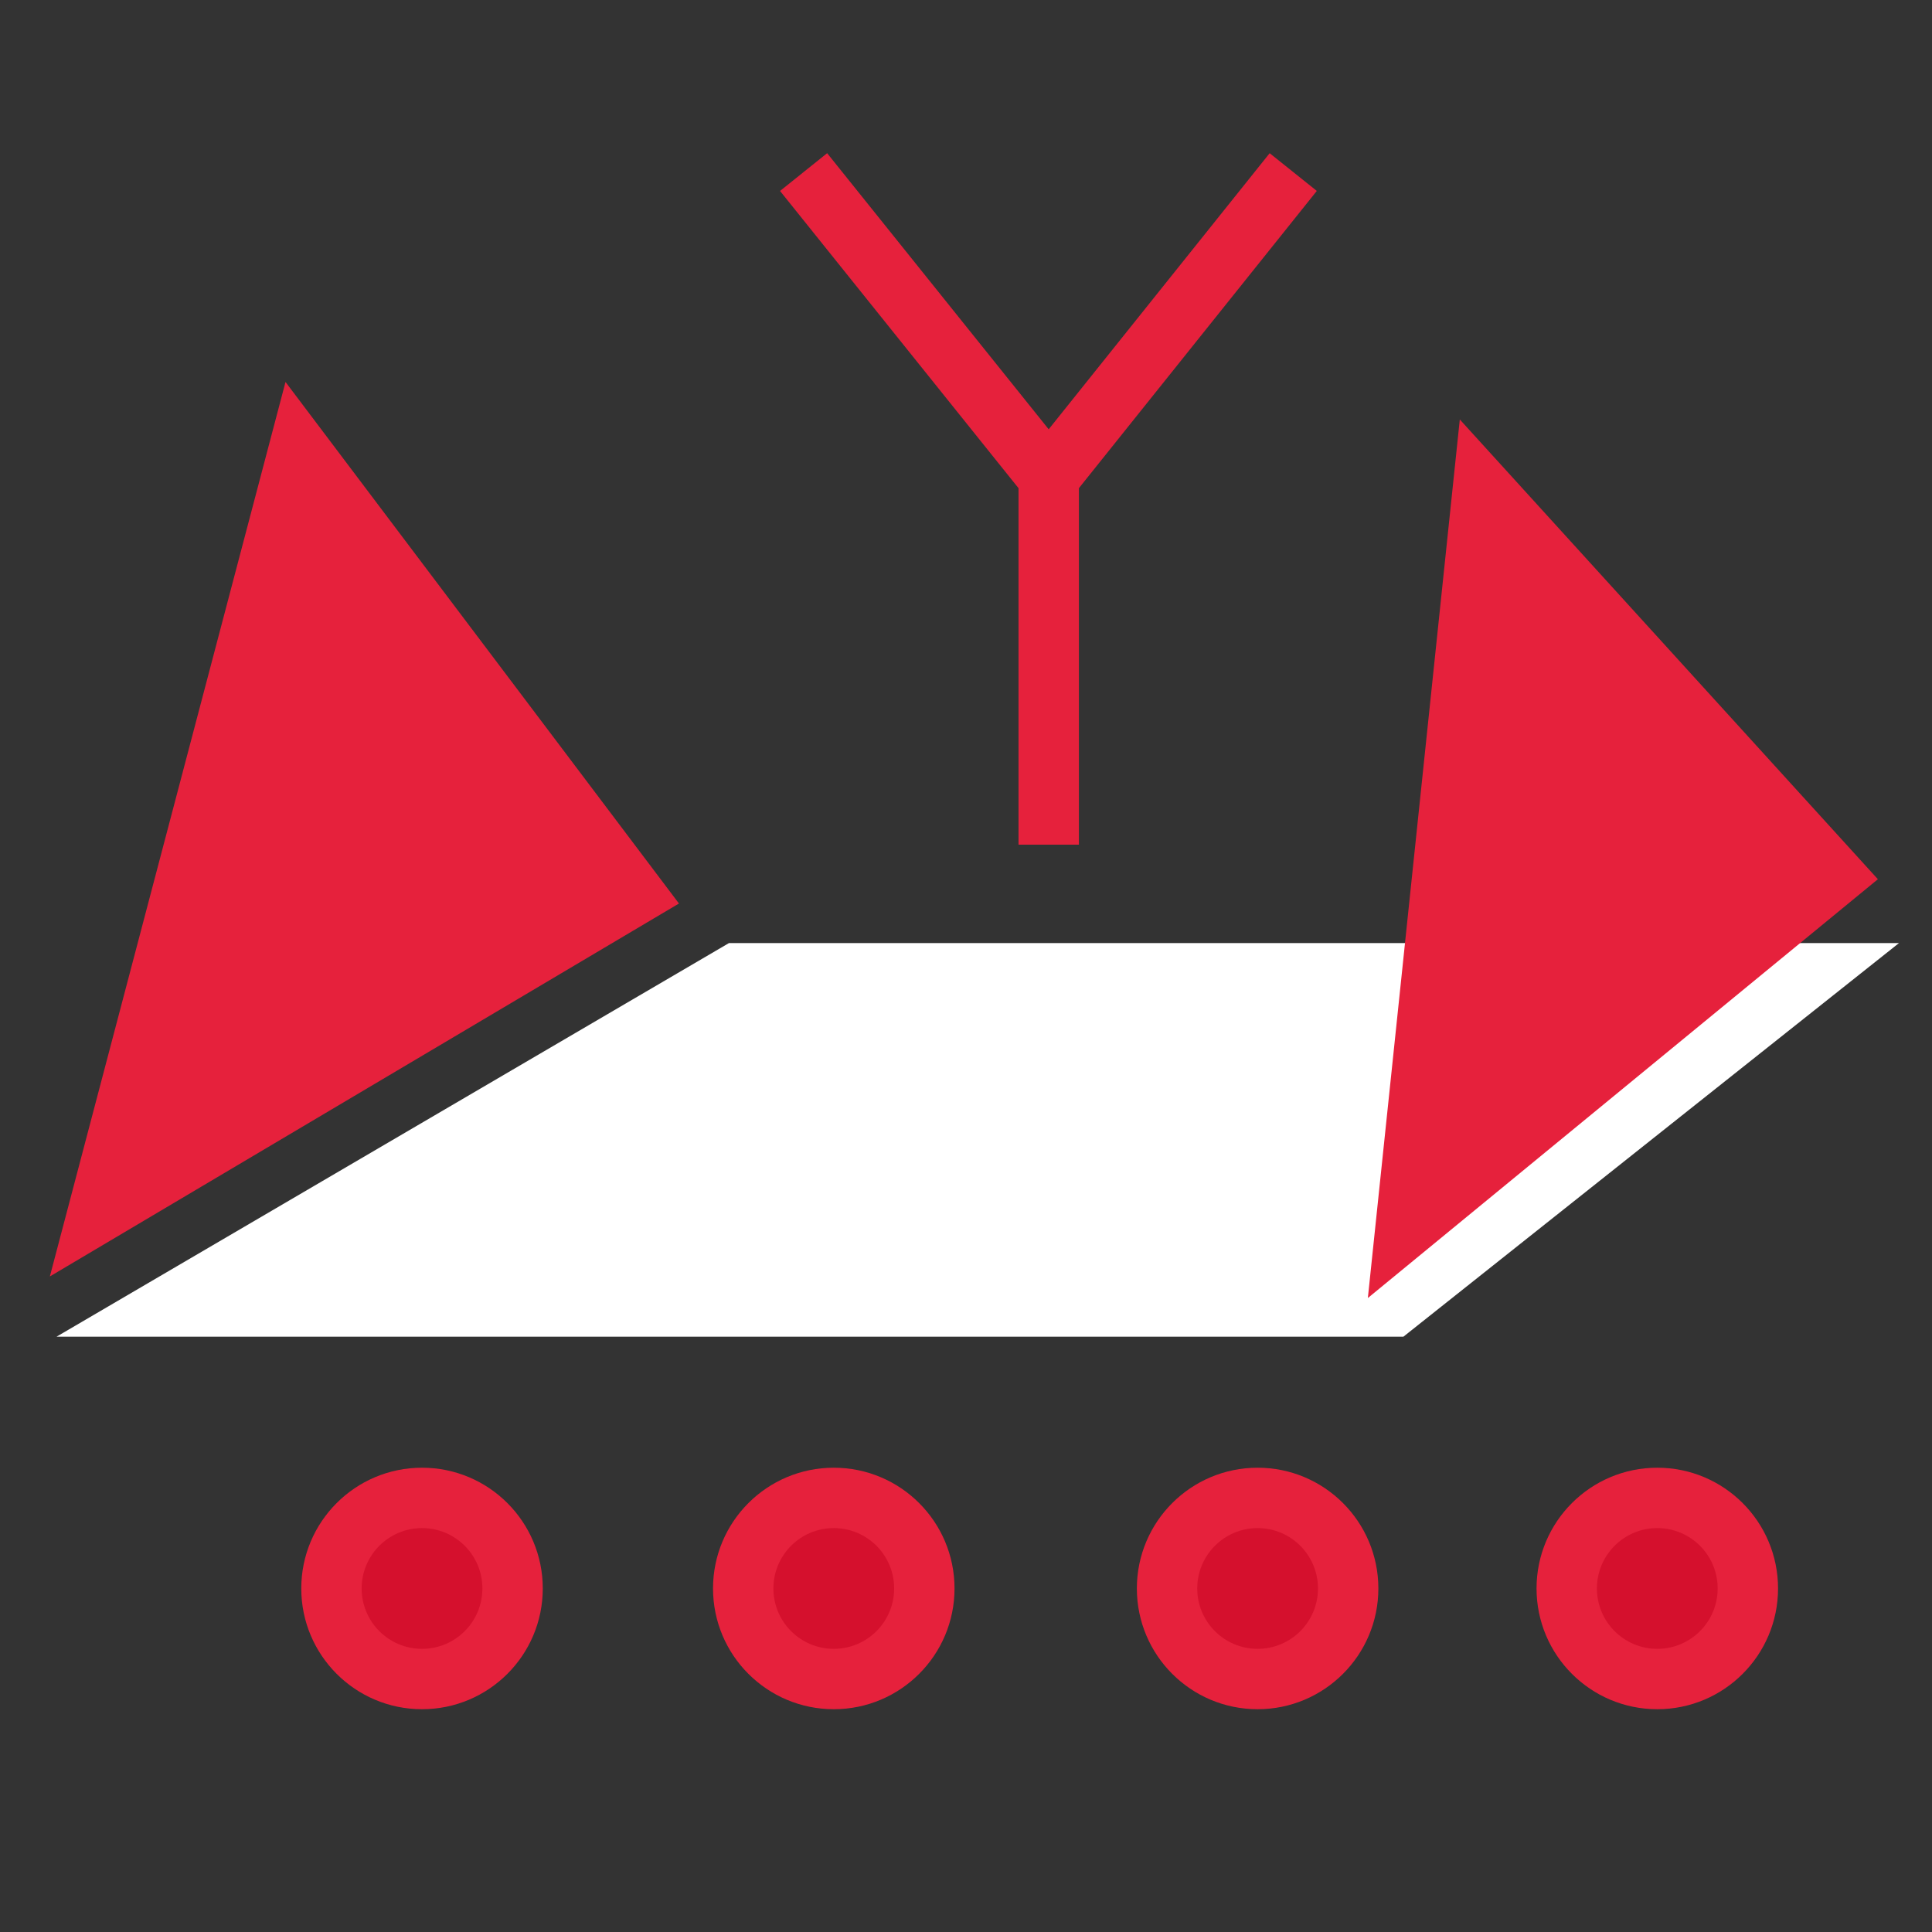 <svg id="Calque_1" data-name="Calque 1" xmlns="http://www.w3.org/2000/svg" viewBox="0 0 32 32"><rect x="0" y="0" width="32" height="32" fill="#333333" stroke="none"/><defs><style>.cls-1{fill:#fff;stroke:#fff;}.cls-1,.cls-2,.cls-3{stroke-miterlimit:10;}.cls-2,.cls-4{fill:#e6213c;}.cls-2,.cls-3{stroke:#e6213c;}.cls-3{fill:none;}.cls-5{fill:#d5102d;}</style></defs><title>cmd_LimitPlaneBackPlan de travail 1</title><g id="limit_plane_view_back" data-name="limit plane view back"><polygon class="cls-1" points="2.78 21.64 12.21 16.12 30.02 16.12 23.07 21.64 2.78 21.64"/><polygon class="cls-2" points="23.28 20.34 30.38 14.51 24.56 8.11 23.28 20.34"/><polygon class="cls-2" points="1.62 20.09 10.51 14.82 4.95 7.45 1.62 20.09"/><polyline class="cls-3" points="13.31 2.85 17.37 7.91 21.42 2.85 17.37 7.91 17.37 12.98 17.37 13.99"/><circle class="cls-4" cx="6.99" cy="26.31" r="2"/><circle class="cls-5" cx="6.99" cy="26.31" r="1"/><circle class="cls-4" cx="13.81" cy="26.31" r="2"/><circle class="cls-5" cx="13.81" cy="26.31" r="1"/><circle class="cls-4" cx="20.83" cy="26.31" r="2"/><circle class="cls-5" cx="20.83" cy="26.31" r="1"/><circle class="cls-4" cx="27.45" cy="26.31" r="2"/><circle class="cls-5" cx="27.45" cy="26.31" r="1"/></g></svg>